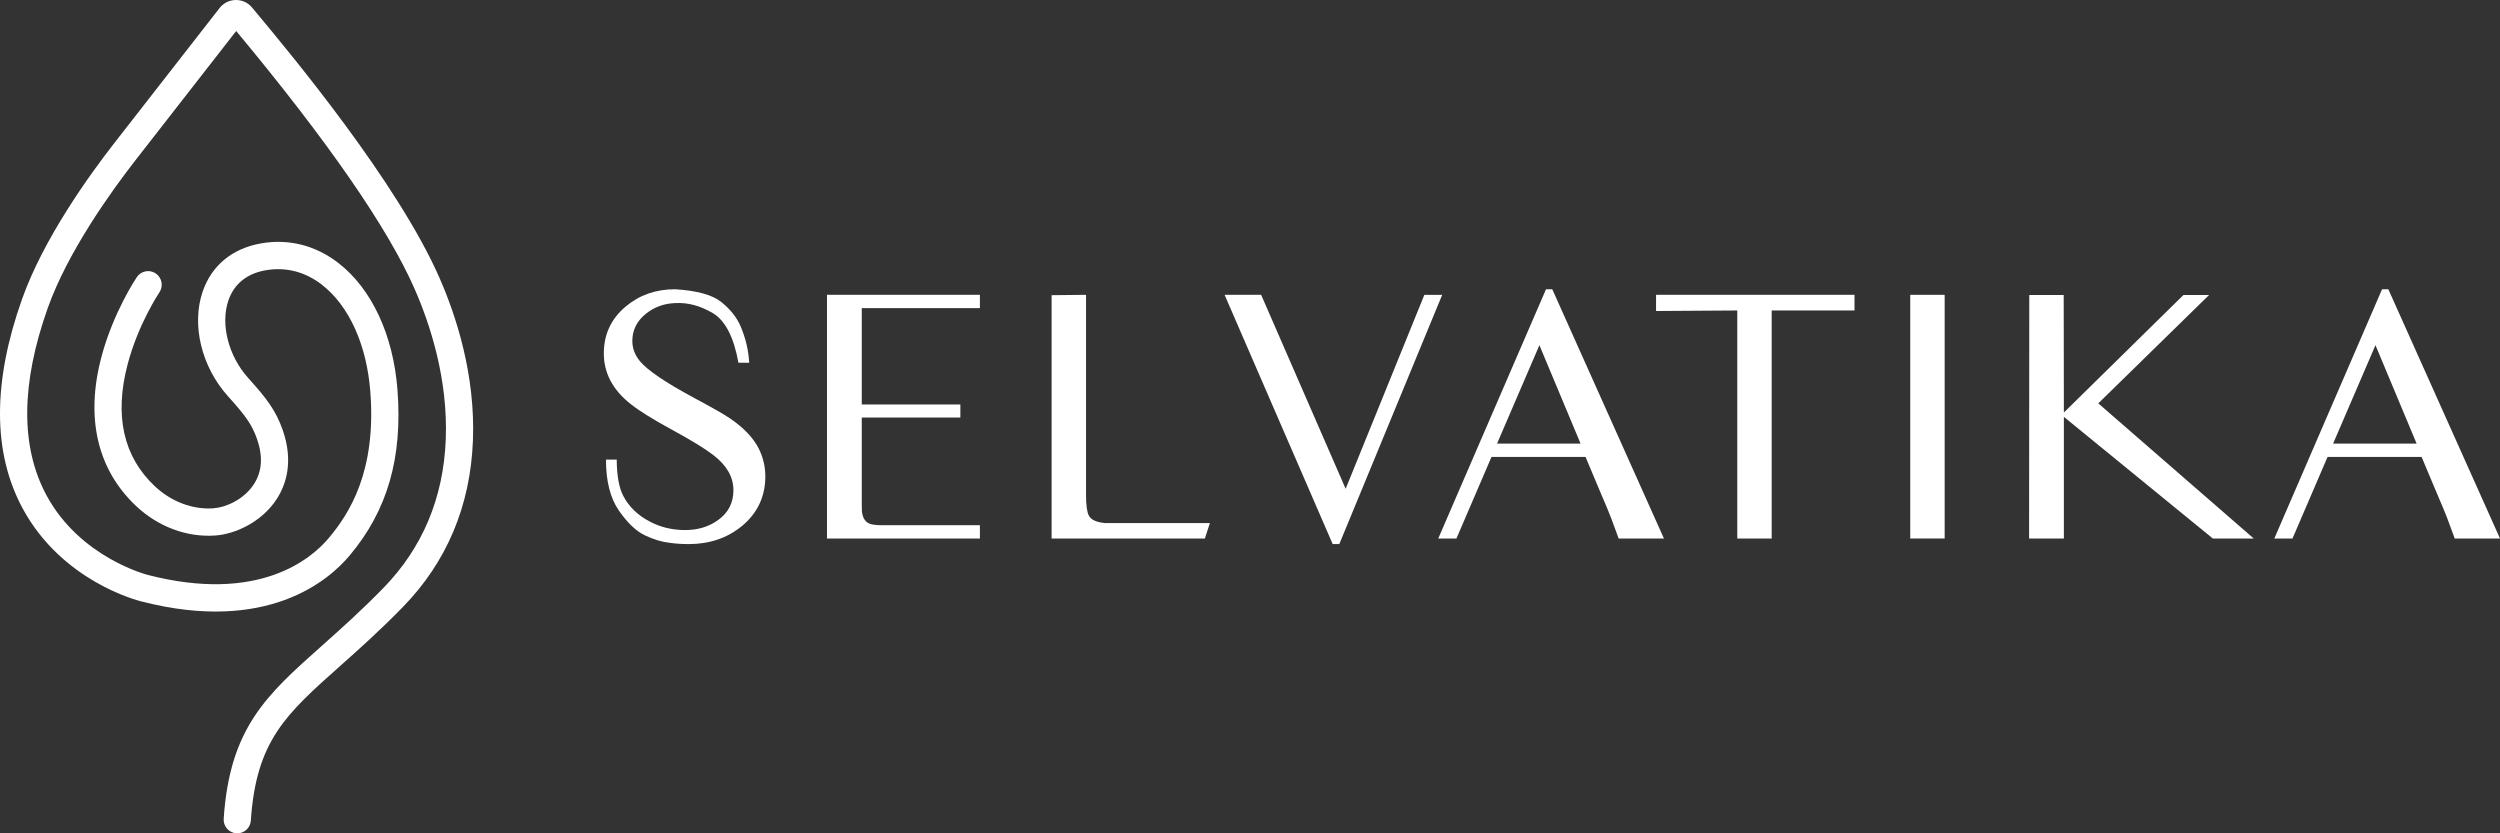 <?xml version="1.0" encoding="UTF-8"?>
<svg width="177px" height="59px" viewBox="0 0 177 59" version="1.1" xmlns="http://www.w3.org/2000/svg" xmlns:xlink="http://www.w3.org/1999/xlink">
    <rect x="0" y="0" width="177" height="59" fill="#333333" stroke="none"/>
    <title>Group 21</title>
    <g id="Page-1" stroke="none" stroke-width="1" fill="none" fill-rule="evenodd">
        <g id="0-HOME" transform="translate(-1128, -12199)" fill="#FFFFFF">
            <g id="Footer" transform="translate(0, 12161)">
                <g id="Group-45" transform="translate(929, 38)">
                    <g id="Group-21" transform="translate(199, 0)">
                        <path d="M52.282,25.683 C51.952,23.86 51.345,22.687 50.461,22.165 C49.576,21.643 48.69,21.408 47.802,21.459 C47.023,21.484 46.334,21.735 45.733,22.21 C45.09,22.727 44.769,23.372 44.769,24.144 C44.769,24.661 44.95,25.14 45.314,25.581 C45.847,26.217 47.095,27.065 49.058,28.126 C50.42,28.855 51.292,29.352 51.673,29.614 C52.646,30.276 53.327,30.988 53.716,31.752 C54.029,32.38 54.185,33.037 54.185,33.724 C54.185,35.157 53.631,36.332 52.523,37.248 C51.482,38.097 50.23,38.521 48.766,38.521 C48.276,38.521 47.823,38.491 47.408,38.431 C46.867,38.372 46.285,38.196 45.663,37.904 C45.041,37.611 44.426,37.025 43.817,36.148 C43.208,35.27 42.903,34.067 42.903,32.541 L43.664,32.541 C43.673,33.694 43.829,34.555 44.134,35.123 C44.532,35.879 45.149,36.476 45.987,36.917 C46.748,37.324 47.586,37.528 48.5,37.528 C49.414,37.528 50.196,37.291 50.848,36.816 C51.567,36.298 51.927,35.594 51.927,34.703 C51.927,33.771 51.448,32.939 50.492,32.21 C49.909,31.76 48.942,31.168 47.592,30.435 C46.243,29.701 45.264,29.093 44.654,28.609 C43.385,27.608 42.751,26.413 42.751,25.021 C42.751,23.681 43.262,22.579 44.286,21.713 C45.259,20.891 46.427,20.479 47.789,20.479 C49.346,20.573 50.442,20.876 51.076,21.389 C51.711,21.902 52.163,22.472 52.434,23.1 C52.789,23.932 52.993,24.792 53.043,25.683 L52.282,25.683 Z" id="Fill-1"></path>
                        <path d="M69.377,38.126 L58.551,38.126 L58.551,20.874 L69.377,20.874 L69.377,21.815 L61.013,21.815 L61.013,28.635 L67.994,28.635 L67.994,29.563 L61.013,29.563 L61.013,35.251 C61.013,35.844 61.018,36.171 61.026,36.231 C61.077,36.629 61.225,36.896 61.471,37.032 C61.639,37.134 61.961,37.185 62.435,37.185 L69.377,37.185 L69.377,38.126 Z" id="Fill-3"></path>
                        <path d="M85.305,38.126 L74.454,38.126 L74.454,20.899 L76.891,20.874 L76.891,35.06 C76.891,35.772 76.958,36.256 77.094,36.51 C77.246,36.799 77.622,36.973 78.223,37.032 L79.543,37.032 L85.66,37.032 L85.305,38.126 Z" id="Fill-5"></path>
                        <polygon id="Fill-7" points="94.823 38.521 94.354 38.521 86.701 20.874 89.289 20.874 95.272 34.606 100.844 20.876 102.108 20.874"></polygon>
                        <path d="M111.904,31.408 L108.99,24.439 L105.991,31.408 L111.904,31.408 Z M109.457,20.479 L109.901,20.479 L117.807,38.126 L114.601,38.126 L114.056,36.648 C113.997,36.478 113.744,35.874 113.299,34.832 L112.256,32.35 L105.598,32.35 L103.115,38.128 L101.829,38.126 L109.457,20.479 Z" id="Fill-9"></path>
                        <polygon id="Fill-11" points="125.435 21.981 125.435 38.126 122.999 38.126 122.999 21.981 117.249 22.019 117.249 20.874 131.299 20.874 131.299 21.981"></polygon>
                        <polygon id="Fill-13" points="135.246 38.126 137.682 38.126 137.682 20.874 135.246 20.874"></polygon>
                        <polygon id="Fill-15" points="154.587 20.886 156.402 20.886 148.559 28.558 159.563 38.126 156.669 38.126 146.122 29.513 146.122 38.126 143.66 38.126 143.673 20.886 146.11 20.886 146.122 29.207"></polygon>
                        <path d="M171.097,31.408 L168.183,24.439 L165.184,31.408 L171.097,31.408 Z M168.65,20.479 L169.094,20.479 L177,38.126 L173.794,38.126 L173.249,36.648 C173.189,36.478 172.937,35.874 172.492,34.832 L171.449,32.35 L164.791,32.35 L162.308,38.128 L161.022,38.126 L168.65,20.479 Z" id="Fill-16"></path>
                        <path d="M16.688,0 C16.239,0.007 15.822,0.215 15.545,0.571 L15.545,0.571 L8.084,10.141 C6.301,12.429 3.083,16.902 1.57,21.152 L1.57,21.152 C-0.533,27.059 -0.523,32.05 1.598,35.986 L1.598,35.986 C4.388,41.166 9.773,42.523 9.999,42.578 L9.999,42.578 C18.91,44.875 23.272,41.089 24.733,39.355 L24.733,39.355 C27.432,36.154 28.514,32.412 28.139,27.579 L28.139,27.579 C27.84,23.716 26.32,20.455 23.97,18.63 L23.97,18.63 C22.341,17.366 20.435,16.884 18.459,17.236 L18.459,17.236 C16.437,17.595 14.977,18.806 14.348,20.645 L14.348,20.645 C13.545,22.993 14.263,25.968 16.136,28.047 L16.136,28.047 C17.363,29.409 17.833,30.039 18.2,31.089 L18.2,31.089 C18.631,32.323 18.553,33.401 17.969,34.291 L17.969,34.291 C17.263,35.367 15.994,35.925 15.113,35.988 L15.113,35.988 C13.64,36.092 12.126,35.522 10.958,34.422 L10.958,34.422 C8.728,32.323 8.081,29.418 9.037,25.788 L9.037,25.788 C9.778,22.973 11.224,20.791 11.285,20.7 L11.285,20.7 C11.582,20.259 11.467,19.659 11.028,19.36 L11.028,19.36 C10.814,19.215 10.558,19.162 10.306,19.211 L10.306,19.211 C10.053,19.259 9.835,19.404 9.69,19.617 L9.69,19.617 C9.623,19.717 8.024,22.106 7.186,25.251 L7.186,25.251 C6.035,29.576 6.883,33.235 9.639,35.829 L9.639,35.829 C11.198,37.298 13.244,38.058 15.249,37.913 L15.249,37.913 C16.632,37.815 18.507,36.985 19.579,35.351 L19.579,35.351 C20.219,34.376 20.814,32.733 20.017,30.451 L20.017,30.451 C19.538,29.078 18.902,28.236 17.565,26.752 L17.565,26.752 C16.17,25.203 15.596,22.949 16.17,21.272 L16.17,21.272 C16.567,20.11 17.475,19.371 18.795,19.137 L18.795,19.137 C20.222,18.883 21.603,19.236 22.79,20.157 L22.79,20.157 C24.712,21.649 25.962,24.408 26.219,27.728 L26.219,27.728 C26.656,33.371 24.741,36.355 23.263,38.109 L23.263,38.109 C22.035,39.565 18.332,42.732 10.466,40.705 L10.466,40.705 C10.418,40.693 5.668,39.48 3.292,35.069 L3.292,35.069 C1.442,31.635 1.473,27.171 3.384,21.8 L3.384,21.8 C4.806,17.807 7.89,13.526 9.602,11.33 L9.602,11.33 L16.722,2.195 C23.215,10.001 27.466,16.146 29.358,20.462 L29.358,20.462 C30.456,22.966 31.729,26.848 31.559,31.125 L31.559,31.125 C31.395,35.265 29.905,38.804 27.131,41.642 L27.131,41.642 C25.53,43.28 24.072,44.579 22.785,45.724 L22.785,45.724 C18.861,49.216 16.269,51.522 15.837,57.97 L15.837,57.97 C15.802,58.501 16.204,58.962 16.734,58.998 L16.734,58.998 C16.756,58.999 16.778,59 16.799,59 L16.799,59 C17.304,59 17.725,58.604 17.759,58.099 L17.759,58.099 C18.137,52.441 20.242,50.568 24.064,47.167 L24.064,47.167 C25.374,46.001 26.859,44.679 28.507,42.993 L28.507,42.993 C31.625,39.802 33.3,35.835 33.483,31.201 L33.483,31.201 C33.667,26.557 32.3,22.375 31.121,19.685 L31.121,19.685 C28.145,12.894 20.579,3.813 18.093,0.829 L18.093,0.829 L17.846,0.533 C17.566,0.195 17.153,0.004 16.72,0 L16.72,0 L16.688,0 Z" id="Fill-18"></path>
                    </g>
                </g>
            </g>
        </g>
    </g>
</svg>